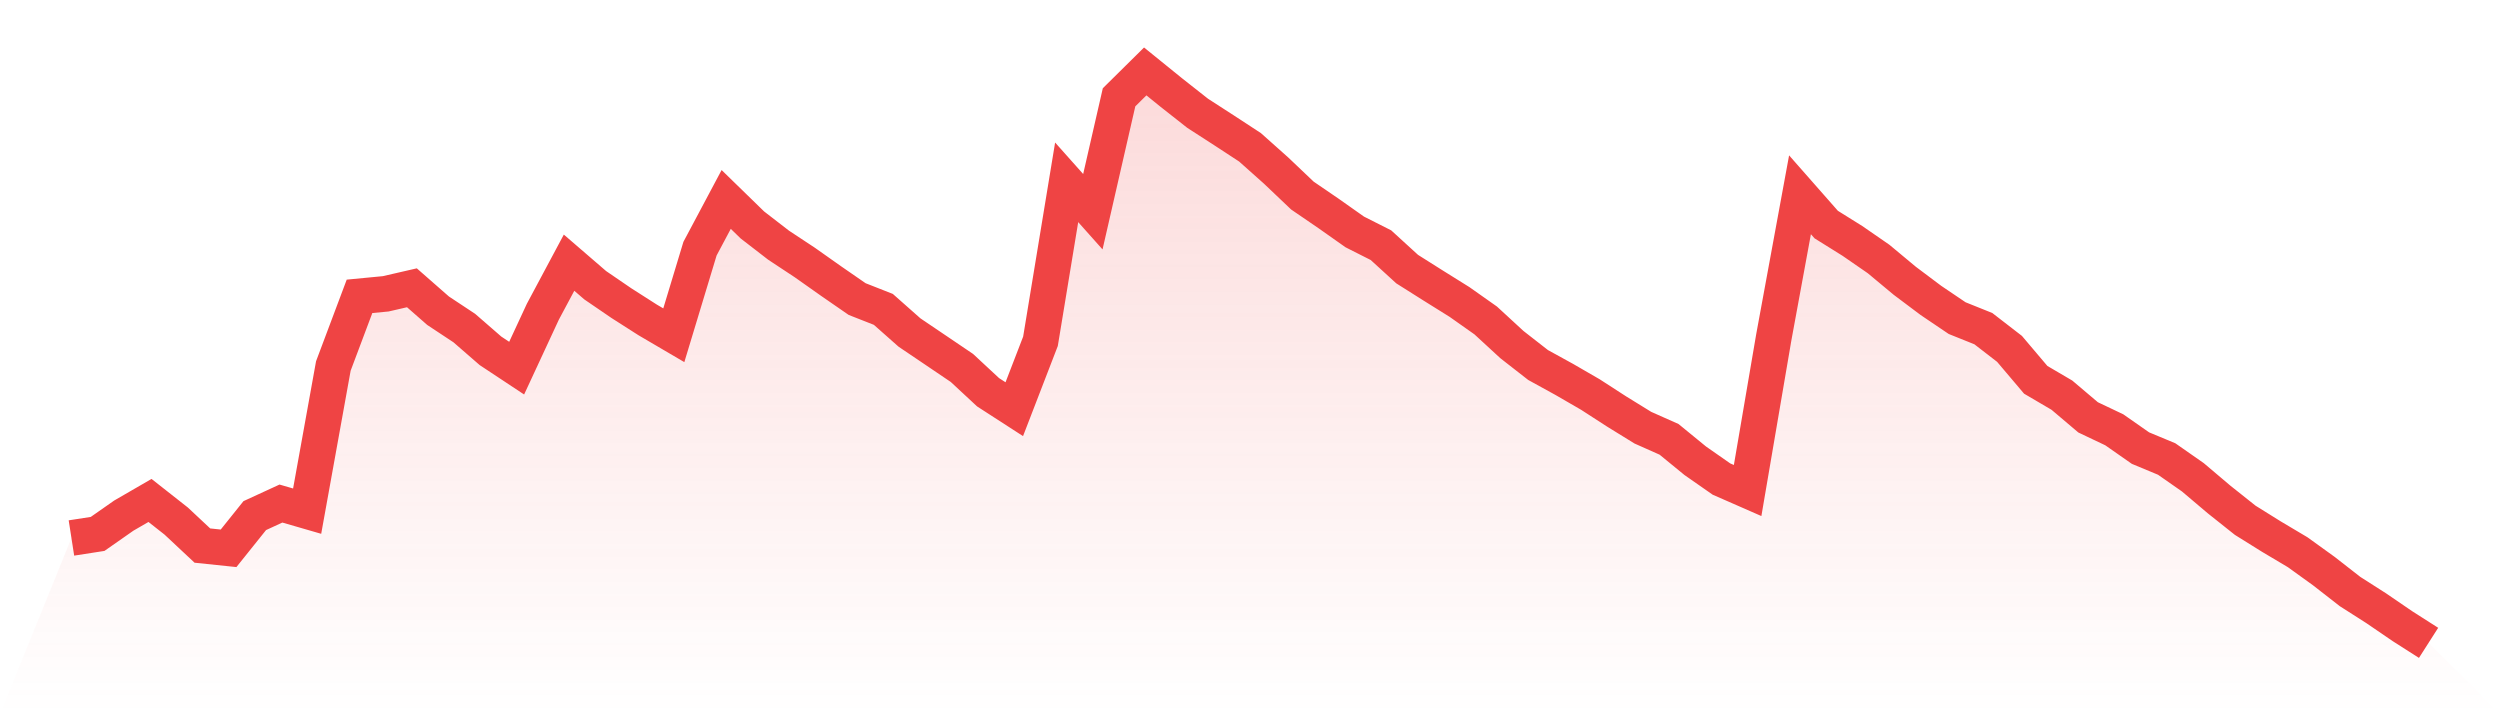 <svg viewBox="0 0 140 40" xmlns="http://www.w3.org/2000/svg">
<defs>
<linearGradient id="gradient" x1="0" x2="0" y1="0" y2="1">
<stop offset="0%" stop-color="#ef4444" stop-opacity="0.2"/>
<stop offset="100%" stop-color="#ef4444" stop-opacity="0"/>
</linearGradient>
</defs>
<path d="M4,30.127 L4,30.127 L5.467,29.899 L6.933,28.874 L8.4,28.025 L9.867,29.179 L11.333,30.552 L12.8,30.705 L14.267,28.874 L15.733,28.199 L17.2,28.624 L18.667,20.496 L20.133,16.595 L21.6,16.454 L23.067,16.116 L24.533,17.401 L26,18.371 L27.467,19.646 L28.933,20.616 L30.4,17.456 L31.867,14.71 L33.333,15.974 L34.8,16.977 L36.267,17.914 L37.733,18.774 L39.2,13.926 L40.667,11.169 L42.133,12.597 L43.6,13.73 L45.067,14.699 L46.533,15.734 L48,16.748 L49.467,17.325 L50.933,18.622 L52.4,19.613 L53.867,20.605 L55.333,21.967 L56.8,22.915 L58.267,19.112 L59.733,10.21 L61.2,11.856 L62.667,5.449 L64.133,4 L65.6,5.188 L67.067,6.343 L68.533,7.29 L70,8.249 L71.467,9.557 L72.933,10.951 L74.4,11.954 L75.867,12.989 L77.333,13.73 L78.8,15.07 L80.267,15.996 L81.733,16.911 L83.2,17.946 L84.667,19.297 L86.133,20.441 L87.6,21.248 L89.067,22.097 L90.533,23.045 L92,23.95 L93.467,24.603 L94.933,25.802 L96.4,26.826 L97.867,27.469 L99.333,18.883 L100.8,10.908 L102.267,12.575 L103.733,13.49 L105.2,14.503 L106.667,15.724 L108.133,16.824 L109.6,17.815 L111.067,18.404 L112.533,19.537 L114,21.269 L115.467,22.13 L116.933,23.372 L118.4,24.069 L119.867,25.094 L121.333,25.704 L122.8,26.728 L124.267,27.97 L125.733,29.136 L127.2,30.051 L128.667,30.923 L130.133,31.98 L131.6,33.124 L133.067,34.061 L134.533,35.063 L136,36 L140,40 L0,40 z" fill="url(#gradient)"/>
<path d="M4,30.127 L4,30.127 L5.467,29.899 L6.933,28.874 L8.4,28.025 L9.867,29.179 L11.333,30.552 L12.8,30.705 L14.267,28.874 L15.733,28.199 L17.2,28.624 L18.667,20.496 L20.133,16.595 L21.6,16.454 L23.067,16.116 L24.533,17.401 L26,18.371 L27.467,19.646 L28.933,20.616 L30.4,17.456 L31.867,14.71 L33.333,15.974 L34.8,16.977 L36.267,17.914 L37.733,18.774 L39.2,13.926 L40.667,11.169 L42.133,12.597 L43.6,13.73 L45.067,14.699 L46.533,15.734 L48,16.748 L49.467,17.325 L50.933,18.622 L52.4,19.613 L53.867,20.605 L55.333,21.967 L56.8,22.915 L58.267,19.112 L59.733,10.21 L61.2,11.856 L62.667,5.449 L64.133,4 L65.6,5.188 L67.067,6.343 L68.533,7.29 L70,8.249 L71.467,9.557 L72.933,10.951 L74.4,11.954 L75.867,12.989 L77.333,13.73 L78.8,15.07 L80.267,15.996 L81.733,16.911 L83.2,17.946 L84.667,19.297 L86.133,20.441 L87.6,21.248 L89.067,22.097 L90.533,23.045 L92,23.95 L93.467,24.603 L94.933,25.802 L96.4,26.826 L97.867,27.469 L99.333,18.883 L100.8,10.908 L102.267,12.575 L103.733,13.49 L105.2,14.503 L106.667,15.724 L108.133,16.824 L109.6,17.815 L111.067,18.404 L112.533,19.537 L114,21.269 L115.467,22.13 L116.933,23.372 L118.4,24.069 L119.867,25.094 L121.333,25.704 L122.8,26.728 L124.267,27.97 L125.733,29.136 L127.2,30.051 L128.667,30.923 L130.133,31.98 L131.6,33.124 L133.067,34.061 L134.533,35.063 L136,36" fill="none" stroke="#ef4444" stroke-width="2"/>
</svg>